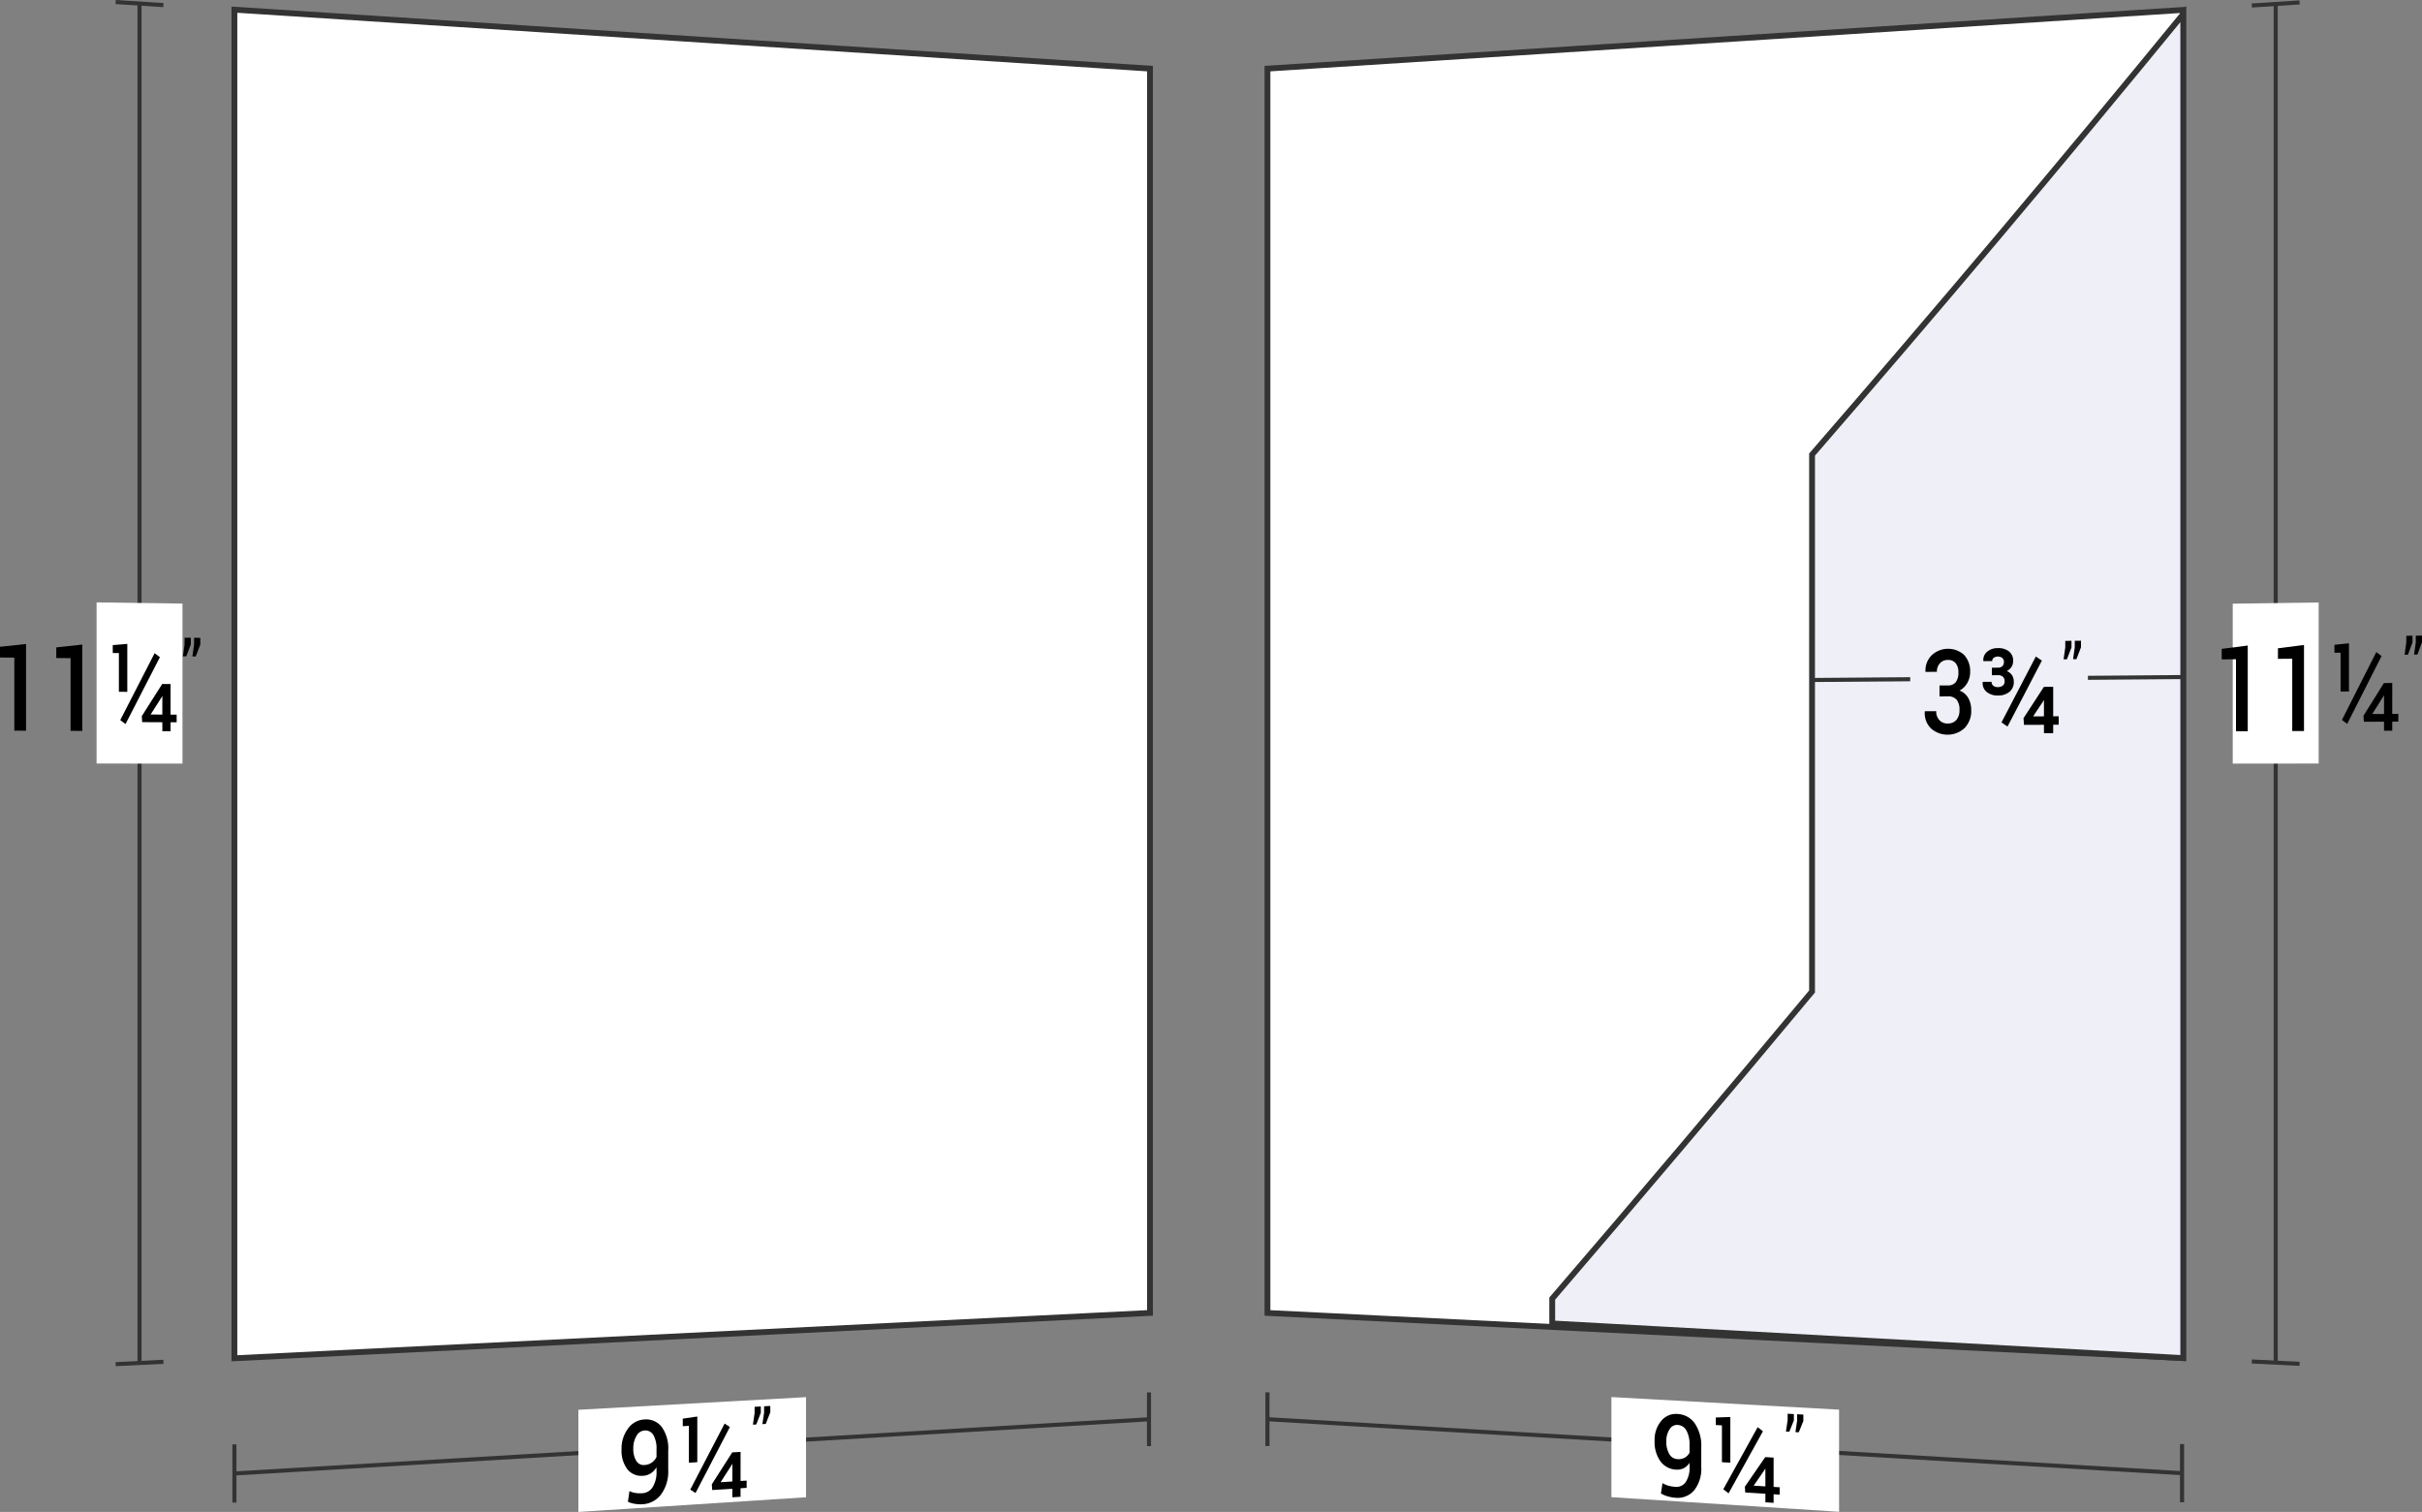 <svg xmlns="http://www.w3.org/2000/svg" viewBox="0 0 207.986 129.86">
  <rect x="0" y="0" width="207.986" height="129.86" fill="#808080" stroke="none"/>
  <defs>
    <style>
      .cls-1 {
        fill: none;
        stroke-width: 0.35px;
      }

      .cls-1, .cls-3, .cls-4 {
        stroke: #333;
        stroke-miterlimit: 10;
      }

      .cls-2, .cls-3 {
        fill: #fff;
      }

      .cls-3, .cls-4 {
        stroke-width: 0.5px;
      }

      .cls-4, .cls-5 {
        fill: #eeeff7;
      }
    </style>
  </defs>
  <title>75-24</title>
  <g id="Layer_2" data-name="Layer 2">
    <g id="Layer_2-2" data-name="Layer 2">
      <g>
        <g>
          <g>
            <path class="cls-1" d="M98.754,121.897q-39.312,2.33-78.625,4.66"/>
            <path class="cls-1" d="M98.668,119.595v4.614"/>
            <path class="cls-1" d="M20.129,124.056v5"/>
            <path class="cls-2" d="M69.217,128.601c-7.82.503-11.73.755-19.55,1.259 0-3.509 0-5.264 0-8.773,7.82-.434,11.73-.651,19.55-1.085Z"/>
            <g>
              <path d="M55.174,128.253a1.101,1.101,0,0,0,.871-.522,2.436,2.436,0,0,0,.332-1.382v-.325a1.551,1.551,0,0,1-.496.523,1.328,1.328,0,0,1-.641.207A1.535,1.535,0,0,1,53.877,126.199a2.642,2.642,0,0,1-.501-1.723,2.835,2.835,0,0,1,.561-1.785,1.834,1.834,0,0,1,1.387-.771,1.699,1.699,0,0,1,1.498.635,3.172,3.172,0,0,1,.561,2.038v1.652a3.319,3.319,0,0,1-.616,2.114,2.124,2.124,0,0,1-1.592.841,2.925,2.925,0,0,1-.644-.032,2.274,2.274,0,0,1-.61-.181c.053-.366.08-.549.133-.916a1.883,1.883,0,0,0,.518.162A2.791,2.791,0,0,0,55.174,128.253Zm.161-2.422a1.19,1.19,0,0,0,1.042-.689v-.63a2.351,2.351,0,0,0-.27-1.257.8.8,0,0,0-.768-.39.857.857,0,0,0-.681.464,2.022,2.022,0,0,0-.274,1.087,1.928,1.928,0,0,0,.251,1.051A.73.73,0,0,0,55.335,125.831Z"/>
              <path d="M59.88,125.589l-.722.044v-3.167l-.527.03v-.648c.5-.073.749-.109,1.249-.182Zm-.153,2.647c-.181-.118-.271-.177-.452-.295,1.18-2.275,1.77-3.409,2.95-5.67.181.119.272.178.453.297C61.497,124.829,60.907,125.962,59.727,128.237Zm3.868-1.034.522-.033v.625l-.522.033v.732l-.706.045v-.732l-1.73.109-.033-.49c.701-1.1,1.051-1.648,1.752-2.744l.718-.043Zm-1.714.107,1.008-.063v-1.493l-.024-.003-.054.109C62.439,126.439,62.253,126.729,61.881,127.309Z"/>
              <path d="M65.334,121.346c-.157.401-.235.602-.392,1.003l-.288.017c.058-.394.087-.59.146-.984v-.549l.534-.03Zm.815-.046c-.157.401-.235.601-.392,1.002l-.288.017c.058-.393.087-.59.146-.983v-.549l.534-.03Z"/>
            </g>
          </g>
          <path class="cls-3" d="M98.754,112.768q-39.312,1.948-78.625,3.895,0-57.916-0-115.832,39.313,2.531,78.625,5.062Q98.754,59.331,98.754,112.768Z"/>
          <g>
            <path class="cls-1" d="M11.982.307q0,58.38,0,116.76"/>
            <path class="cls-1" d="M9.932,117.168c1.64-.081,2.46-.122,4.101-.203"/>
            <path class="cls-1" d="M9.932.175l4.101.264"/>
            <path class="cls-2" d="M8.293,51.738l7.377.104c0,5.497,0,8.246,0,13.743-2.951-.002-4.426-.003-7.377-.005Z"/>
            <g>
              <path d="M2.237,62.76l-1.008-.003V56.484L0,56.472v-.918c.895-.097,1.342-.146,2.237-.243Z"/>
              <path d="M7.068,62.777l-1.008-.003V56.53l-1.229-.012v-.913c.895-.097,1.342-.145,2.237-.242Z"/>
              <path d="M10.932,59.422,10.21,59.417V56.092l-.527-.005v-.681c.5-.041.749-.062,1.249-.103Zm-.153,2.769c-.181-.137-.271-.205-.452-.342,1.18-2.305,1.77-3.455,2.951-5.747.181.137.272.206.453.343C12.549,58.737,11.959,59.886,10.778,62.191Zm3.868-.813.523.003v.657l-.523-.002v.768l-.706-.002v-.769L12.21,62.024l-.033-.517c.701-1.105,1.051-1.657,1.752-2.759l.718.005Zm-1.714-.008,1.008.005v-1.568l-.025-.005-.054.111C13.49,60.494,13.305,60.786,12.933,61.369Z"/>
              <path d="M16.386,55.349c-.157.41-.235.615-.392,1.026l-.288-.003.145-1.023V54.772l.535.006Zm.815.009c-.157.41-.235.615-.392,1.025l-.288-.003.145-1.022v-.577l.535.006Z"/>
            </g>
          </g>
        </g>
        <g>
          <g>
            <path class="cls-1" d="M187.466,126.538q-39.313-2.321-78.625-4.641"/>
            <path class="cls-1" d="M187.38,124.034v4.998"/>
            <path class="cls-1" d="M108.841,119.59c0,1.845,0,2.768 0,4.613"/>
            <path class="cls-2" d="M157.928,129.847c-7.82-.501-11.73-.752-19.55-1.254V119.995c7.82.432,11.73.648,19.55,1.081Z"/>
            <g>
              <path d="M143.885,127.706a.956.956,0,0,0,.871-.409,2.206,2.206,0,0,0,.332-1.332v-.323a1.289,1.289,0,0,1-.496.459,1.223,1.223,0,0,1-.641.127,1.76,1.76,0,0,1-1.363-.715,2.848,2.848,0,0,1-.501-1.762,2.52,2.52,0,0,1,.56-1.699,1.627,1.627,0,0,1,1.387-.606,1.922,1.922,0,0,1,1.498.8,3.433,3.433,0,0,1,.561,2.094v1.644a2.973,2.973,0,0,1-.616,2.027,1.857,1.857,0,0,1-1.592.633,3.08,3.08,0,0,1-.644-.114,2.592,2.592,0,0,1-.61-.256c.053-.355.08-.533.133-.889a2.147,2.147,0,0,0,.519.225A2.923,2.923,0,0,0,143.885,127.706Zm.161-2.381a1.105,1.105,0,0,0,.643-.134.999.999,0,0,0,.398-.424v-.626a2.499,2.499,0,0,0-.27-1.28.915.915,0,0,0-.768-.475.747.747,0,0,0-.681.382,1.827,1.827,0,0,0-.274,1.044,2.052,2.052,0,0,0,.251,1.07A.843.843,0,0,0,144.046,125.324Z"/>
              <path d="M148.591,125.633l-.722-.044V122.425l-.527-.03c0-.259,0-.388 0-.647.5-.016.749-.024,1.249-.041Zm-.153,2.63c-.181-.141-.271-.211-.452-.352,1.18-2.125,1.77-3.191,2.95-5.329.181.14.272.21.453.351C150.209,125.071,149.618,126.137,148.438,128.263Zm3.868-.552.522.033v.631l-.522-.033v.738l-.706-.045v-.737c-.692-.044-1.038-.065-1.73-.109l-.033-.496c.701-1.015,1.051-1.524,1.752-2.543l.718.043Zm-1.714-.107c.403.025.605.038,1.008.063v-1.503l-.024-.006-.054.103C151.15,126.799,150.964,127.068,150.592,127.604Z"/>
              <path d="M154.045,122.004c-.157.388-.235.582-.392.97l-.288-.017c.058-.391.087-.586.146-.977v-.555l.534.03Zm.815.046c-.157.388-.235.582-.392.971l-.288-.017c.058-.391.087-.587.146-.978v-.556l.534.03Z"/>
            </g>
          </g>
          <g>
            <path class="cls-1" d="M195.423.341q0,58.35,0,116.699"/>
            <path class="cls-1" d="M193.372,116.939l4.101.202"/>
            <path class="cls-1" d="M193.372.472l4.101-.263"/>
            <path class="cls-2" d="M191.734,51.85c2.951-.042,4.426-.062,7.377-.104V65.581l-7.377.005Z"/>
            <g>
              <path d="M193.022,62.804l-1.009.003V56.623l-1.228.012v-.903c.895-.114,1.342-.171,2.237-.286Z"/>
              <path d="M197.853,62.787l-1.009.003v-6.213l-1.228.012v-.907c.895-.115,1.342-.172,2.237-.287Z"/>
              <path d="M201.716,59.39l-.722.005v-3.336l-.527.005v-.682c.5-.052.749-.078,1.249-.13Zm-.153,2.783c-.181-.136-.271-.204-.452-.339,1.18-2.323,1.77-3.488,2.95-5.825.181.135.272.203.453.338C203.334,58.684,202.743,59.849,201.563,62.173Zm3.868-.854.522-.003v.665l-.522.002v.777l-.706.002v-.777l-1.73.007-.033-.52c.701-1.12,1.051-1.68,1.752-2.804l.718-.005Zm-1.714.008,1.008-.005V59.738l-.024-.005-.054.113C204.275,60.439,204.089,60.735,203.717,61.327Z"/>
              <path d="M207.17,55.182c-.157.42-.235.63-.392,1.049l-.288.003c.058-.416.087-.624.146-1.04v-.585l.534-.006Zm.815-.009c-.157.42-.235.63-.392,1.05l-.288.003c.058-.416.087-.625.146-1.041v-.586l.534-.006Z"/>
            </g>
          </g>
          <path class="cls-3" d="M108.841,5.893q39.313-2.521,78.625-5.042-0,57.898,0,115.797-39.313-1.94-78.625-3.879Q108.841,59.331,108.841,5.893Z"/>
          <path class="cls-4" d="M155.608,39.042Q171.816,20.355,187.484,1.205,187.484,58.927,187.484,116.649q-27.094-1.496-54.189-2.978v-2.132q11.262-13.109,22.312-26.378Z"/>
          <g>
            <path class="cls-1" d="M187.38,58.152q-15.798.126-31.596.252"/>
            <path class="cls-5" d="M179.298,63.378c-6.104.018-9.156.026-15.26.044V54.597c6.104-.072,9.156-.107,15.26-.179Z"/>
            <g>
              <path d="M166.553,58.877l.701-.005a.829.829,0,0,0,.705-.294,1.344,1.344,0,0,0,.216-.818,1.221,1.221,0,0,0-.232-.799.825.825,0,0,0-.685-.277.883.883,0,0,0-.67.285,1.038,1.038,0,0,0-.26.733l-.971.008-.009-.029a1.836,1.836,0,0,1,.517-1.384,2.058,2.058,0,0,1,2.791-.055,2.044,2.044,0,0,1,.527,1.51,1.833,1.833,0,0,1-.236.89,1.669,1.669,0,0,1-.673.671,1.471,1.471,0,0,1,.758.656,2.064,2.064,0,0,1,.243,1.01,2.092,2.092,0,0,1-.571,1.555,2.155,2.155,0,0,1-2.868.045,1.816,1.816,0,0,1-.545-1.461l.008-.03.971-.005a1.09,1.09,0,0,0,.271.768.923.923,0,0,0,.718.291.946.946,0,0,0,.738-.303,1.231,1.231,0,0,0,.271-.852,1.347,1.347,0,0,0-.247-.892.95.95,0,0,0-.766-.283l-.701.005Z"/>
              <path d="M171.562,57.345a.533.533,0,0,0,.396-.135.511.511,0,0,0,.127-.37.43.43,0,0,0-.135-.323.637.637,0,0,0-.743-.015.349.349,0,0,0-.131.278l-.751.007-.009-.03a.911.911,0,0,1,.332-.784,1.37,1.37,0,0,1,.896-.306,1.475,1.475,0,0,1,.976.284,1.016,1.016,0,0,1,.357.836.901.901,0,0,1-.147.499,1.003,1.003,0,0,1-.401.353.931.931,0,0,1,.446.35,1.003,1.003,0,0,1,.156.571,1.061,1.061,0,0,1-.374.865,1.521,1.521,0,0,1-.992.314,1.481,1.481,0,0,1-.943-.293.951.951,0,0,1-.359-.85l.008-.03.752-.006a.421.421,0,0,0,.143.334.581.581,0,0,0,.396.122.655.655,0,0,0,.424-.131.431.431,0,0,0,.157-.351.526.526,0,0,0-.147-.41.612.612,0,0,0-.434-.132l-.51.004v-.648Zm.83,5.058c-.207-.142-.311-.213-.519-.354,1.18-2.258,1.771-3.39,2.951-5.661.207.141.311.211.519.352C174.163,59.012,173.573,60.145,172.392,62.403Zm3.922-.88.474-.002v.726l-.474.002v.721l-.792.003v-.72l-1.714.007-.042-.575c.7-1.074,1.051-1.612,1.751-2.69l.797-.006Zm-1.709-.017.012.025.905-.004V60.156l-.025-.01-.05.099C175.11,60.75,174.942,61.002,174.605,61.507Z"/>
              <path d="M177.887,55.604c-.157.408-.235.612-.392,1.02l-.288.003c.058-.404.087-.607.146-1.011v-.569l.534-.006Zm.815-.009c-.157.408-.235.613-.392,1.021l-.288.003c.058-.405.087-.607.146-1.012v-.569l.534-.006Z"/>
            </g>
          </g>
        </g>
      </g>
    </g>
  </g>
</svg>
